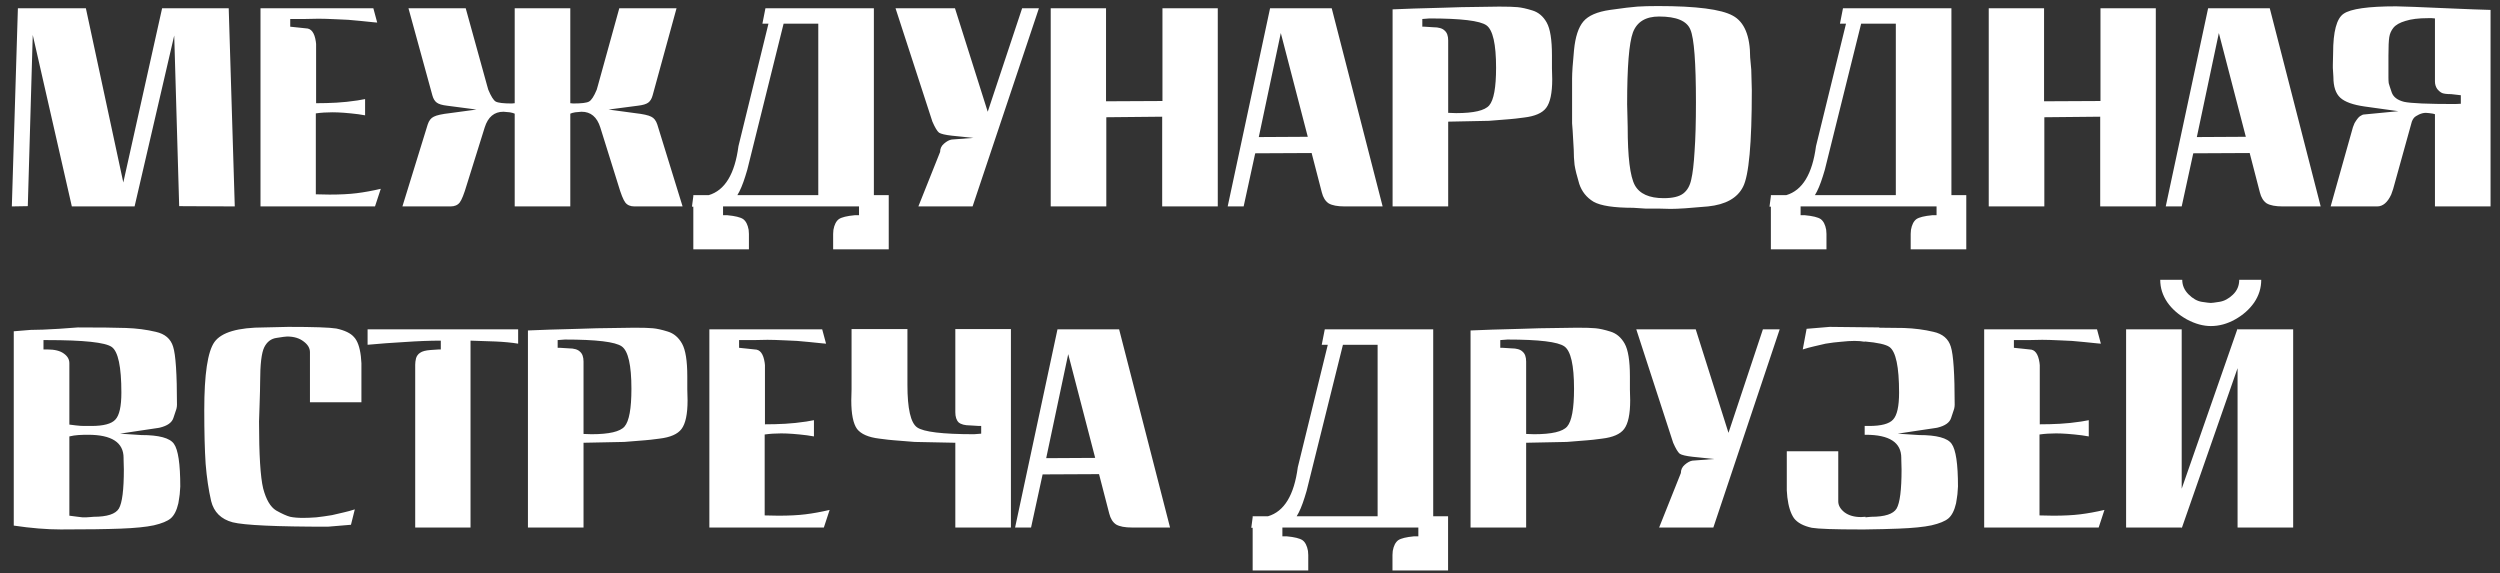 <?xml version="1.0" encoding="UTF-8"?> <svg xmlns="http://www.w3.org/2000/svg" width="109" height="25" viewBox="0 0 109 25" fill="none"><rect x="0" y="0" width="109" height="25" fill="#333333" stroke="none"/> <path d="M1.212 8.988L0.516 9L0.78 0.36H3.744L5.376 7.956L7.068 0.36H9.972L10.236 9L7.812 8.988L7.596 1.548L5.868 9H3.132L1.428 1.524L1.212 8.988ZM16.35 9H11.358V0.36H16.278L16.446 0.984L16.302 0.972L15.714 0.912C15.354 0.872 15.006 0.848 14.67 0.84C14.334 0.824 14.074 0.816 13.89 0.816C13.69 0.816 13.486 0.82 13.278 0.828C13.07 0.828 12.862 0.828 12.654 0.828V1.164L12.882 1.188L13.002 1.2L13.338 1.236C13.57 1.236 13.714 1.428 13.77 1.812L13.782 1.92V4.5C14.086 4.5 14.382 4.492 14.67 4.476C14.958 4.46 15.262 4.428 15.582 4.38L15.918 4.32V5.028L15.618 4.98C15.17 4.924 14.794 4.896 14.49 4.896C14.234 4.896 13.994 4.912 13.77 4.944V8.472L14.37 8.484C14.834 8.484 15.226 8.464 15.546 8.424C15.874 8.384 16.226 8.32 16.602 8.232L16.35 9ZM24.865 9H22.441V4.956C22.393 4.932 22.321 4.912 22.225 4.896L21.949 4.872C21.549 4.872 21.277 5.1 21.133 5.556L20.353 8.052C20.233 8.46 20.129 8.72 20.041 8.832C19.953 8.944 19.821 9 19.645 9H17.545L18.649 5.424C18.705 5.256 18.793 5.144 18.913 5.088C19.033 5.024 19.269 4.972 19.621 4.932L20.773 4.776L19.489 4.608C19.281 4.584 19.133 4.54 19.045 4.476C18.957 4.412 18.893 4.308 18.853 4.164L17.809 0.36H20.305L21.241 3.744L21.289 3.912C21.409 4.2 21.517 4.372 21.613 4.428C21.717 4.484 21.949 4.512 22.309 4.512L22.441 4.5V0.36H24.865V4.5L24.997 4.512C25.357 4.512 25.585 4.484 25.681 4.428C25.785 4.372 25.897 4.2 26.017 3.912L26.065 3.744L27.001 0.36H29.497L28.453 4.164C28.413 4.308 28.349 4.412 28.261 4.476C28.173 4.54 28.025 4.584 27.817 4.608L26.533 4.776L27.685 4.932C28.037 4.972 28.273 5.024 28.393 5.088C28.513 5.144 28.601 5.256 28.657 5.424L29.761 9H27.661C27.485 9 27.353 8.944 27.265 8.832C27.177 8.72 27.073 8.46 26.953 8.052L26.173 5.556C26.029 5.1 25.757 4.872 25.357 4.872L25.081 4.896C24.985 4.912 24.913 4.932 24.865 4.956V9ZM31.525 9V9.384H31.717C32.053 9.416 32.281 9.472 32.401 9.552C32.521 9.64 32.601 9.796 32.641 10.02L32.653 10.2V10.872H30.229V9.012H30.169L30.229 8.556V8.508H30.901C31.605 8.3 32.037 7.588 32.197 6.372L33.505 1.032H33.241L33.373 0.36H38.101V8.508H38.749V10.872H36.325V10.2L36.337 10.02C36.377 9.796 36.457 9.64 36.577 9.552C36.697 9.472 36.925 9.416 37.261 9.384H37.453V9H31.525ZM35.677 1.032H34.165L32.581 7.404L32.497 7.68C32.385 8.04 32.269 8.316 32.149 8.508H35.677V1.032ZM40.653 5.304L39.045 0.36H41.637L43.065 4.872L44.565 0.36H45.297L42.405 9H40.041L40.989 6.624C40.989 6.48 41.045 6.36 41.157 6.264C41.277 6.16 41.389 6.1 41.493 6.084L42.441 6.012L41.505 5.916C41.217 5.884 41.029 5.84 40.941 5.784C40.861 5.72 40.765 5.56 40.653 5.304ZM45.811 9V0.36H48.223V4.416L50.683 4.404V0.36H53.095V9H50.671V5.088L48.235 5.112V9H45.811ZM54.223 9H53.527L55.375 0.36H58.063L60.283 9H58.627C58.315 9 58.083 8.956 57.931 8.868C57.787 8.772 57.687 8.612 57.631 8.388L57.187 6.672L54.727 6.684L54.223 9ZM54.883 5.976L57.019 5.964L55.843 1.44L54.883 5.976ZM63.141 9H60.717V0.408L61.653 0.372L62.949 0.336L63.717 0.312L65.361 0.288C65.729 0.288 65.997 0.296 66.165 0.312C66.341 0.328 66.557 0.376 66.813 0.456C67.077 0.536 67.285 0.712 67.437 0.984C67.589 1.256 67.665 1.732 67.665 2.412C67.665 2.612 67.665 2.8 67.665 2.976C67.665 3.144 67.669 3.304 67.677 3.456C67.677 4.056 67.589 4.472 67.413 4.704C67.245 4.928 66.925 5.068 66.453 5.124L66.069 5.172L65.817 5.196L64.917 5.268L63.141 5.304V9ZM62.013 1.164H62.109L62.493 1.188C62.725 1.188 62.889 1.236 62.985 1.332C63.089 1.42 63.141 1.564 63.141 1.764V4.92L63.489 4.932C64.257 4.932 64.737 4.82 64.929 4.596C65.129 4.364 65.229 3.816 65.229 2.952C65.229 1.92 65.089 1.304 64.809 1.104C64.529 0.904 63.701 0.804 62.325 0.804L62.013 0.828V1.164ZM68.567 5.688L68.543 5.376V4.224C68.543 3.952 68.543 3.688 68.543 3.432C68.543 3.176 68.571 2.76 68.627 2.184C68.683 1.608 68.819 1.192 69.035 0.936C69.251 0.68 69.639 0.512 70.199 0.432C70.759 0.352 71.155 0.304 71.387 0.288C71.627 0.272 71.927 0.264 72.287 0.264C73.959 0.264 75.047 0.404 75.551 0.684C76.055 0.956 76.307 1.564 76.307 2.508L76.355 3.036L76.379 3.936C76.379 6.256 76.251 7.66 75.995 8.148C75.747 8.636 75.239 8.92 74.471 9C73.703 9.072 73.159 9.108 72.839 9.108C72.687 9.108 72.535 9.104 72.383 9.096C72.231 9.096 72.075 9.096 71.915 9.096H71.771L71.207 9.06C70.367 9.06 69.791 8.972 69.479 8.796C69.175 8.612 68.967 8.352 68.855 8.016C68.751 7.672 68.683 7.396 68.651 7.188C68.627 6.98 68.615 6.76 68.615 6.528L68.567 5.688ZM70.967 5.532C70.967 6.844 71.071 7.692 71.279 8.076C71.487 8.452 71.907 8.64 72.539 8.64C72.931 8.64 73.215 8.572 73.391 8.436C73.567 8.3 73.683 8.096 73.739 7.824C73.803 7.552 73.851 7.144 73.883 6.6C73.923 6.048 73.943 5.336 73.943 4.464C73.943 2.728 73.863 1.672 73.703 1.296C73.551 0.912 73.095 0.72 72.335 0.72C71.751 0.72 71.371 0.952 71.195 1.416C71.027 1.872 70.943 2.916 70.943 4.548C70.943 4.652 70.947 4.812 70.955 5.028C70.963 5.244 70.967 5.412 70.967 5.532ZM78.506 9V9.384H78.698C79.034 9.416 79.262 9.472 79.382 9.552C79.502 9.64 79.582 9.796 79.622 10.02L79.634 10.2V10.872H77.21V9.012H77.15L77.21 8.556V8.508H77.882C78.586 8.3 79.018 7.588 79.178 6.372L80.486 1.032H80.222L80.354 0.36H85.082V8.508H85.73V10.872H83.306V10.2L83.318 10.02C83.358 9.796 83.438 9.64 83.558 9.552C83.678 9.472 83.906 9.416 84.242 9.384H84.434V9H78.506ZM82.658 1.032H81.146L79.562 7.404L79.478 7.68C79.366 8.04 79.25 8.316 79.13 8.508H82.658V1.032ZM86.709 9V0.36H89.121V4.416L91.581 4.404V0.36H93.993V9H91.569V5.088L89.133 5.112V9H86.709ZM95.122 9H94.426L96.274 0.36H98.962L101.182 9H99.526C99.214 9 98.982 8.956 98.83 8.868C98.686 8.772 98.586 8.612 98.53 8.388L98.086 6.672L95.626 6.684L95.122 9ZM95.782 5.976L97.918 5.964L96.742 1.44L95.782 5.976ZM107.292 4.152L106.872 4.104C106.688 4.104 106.556 4.088 106.476 4.056C106.404 4.024 106.332 3.964 106.26 3.876C106.196 3.78 106.164 3.672 106.164 3.552V0.804L106.032 0.792H105.852C105.452 0.792 105.128 0.832 104.88 0.912C104.632 0.984 104.456 1.084 104.352 1.212C104.256 1.332 104.196 1.468 104.172 1.62C104.148 1.772 104.136 2.04 104.136 2.424V3.384C104.136 3.472 104.14 3.552 104.148 3.624C104.164 3.688 104.208 3.824 104.28 4.032C104.352 4.232 104.532 4.368 104.82 4.44C105.116 4.504 105.856 4.536 107.04 4.536L107.292 4.524V4.152ZM106.164 4.98L106.08 4.956L105.912 4.932C105.88 4.932 105.832 4.928 105.768 4.92C105.672 4.92 105.572 4.944 105.468 4.992C105.364 5.04 105.288 5.092 105.24 5.148C105.2 5.204 105.172 5.256 105.156 5.304L104.34 8.244L104.256 8.484C104.096 8.828 103.892 9 103.644 9H101.616L102.588 5.544L102.66 5.364C102.756 5.204 102.836 5.104 102.9 5.064C102.972 5.016 103.028 4.992 103.068 4.992L104.568 4.848L103.104 4.644C102.592 4.572 102.236 4.444 102.036 4.26C101.836 4.076 101.736 3.776 101.736 3.36L101.712 2.964V2.82L101.724 2.316C101.724 1.38 101.876 0.808 102.18 0.6C102.492 0.384 103.256 0.276 104.472 0.276L105.252 0.3L105.816 0.324L106.956 0.372L107.844 0.408L108.588 0.432V9H106.164V4.98ZM2.652 23.084C2.036 23.084 1.352 23.028 0.6 22.916V14.444L1.332 14.384C1.636 14.384 2.048 14.368 2.568 14.336C3.088 14.296 3.364 14.276 3.396 14.276C4.332 14.276 5.032 14.284 5.496 14.3C5.96 14.316 6.392 14.372 6.792 14.468C7.192 14.556 7.444 14.772 7.548 15.116C7.66 15.46 7.716 16.304 7.716 17.648C7.716 17.704 7.708 17.764 7.692 17.828C7.676 17.884 7.632 18.016 7.56 18.224C7.496 18.424 7.3 18.564 6.972 18.644L6.912 18.656L6.024 18.788L5.232 18.908L6.156 18.968C6.932 18.968 7.408 19.096 7.584 19.352C7.768 19.608 7.86 20.228 7.86 21.212L7.836 21.548L7.812 21.716L7.776 21.944C7.704 22.256 7.592 22.476 7.44 22.604C7.296 22.724 7.052 22.824 6.708 22.904C6.372 22.976 5.892 23.024 5.268 23.048C4.652 23.072 3.78 23.084 2.652 23.084ZM1.896 15.236H2.064C2.384 15.236 2.624 15.296 2.784 15.416C2.944 15.528 3.024 15.668 3.024 15.836V18.512L3.312 18.548C3.448 18.564 3.568 18.572 3.672 18.572C3.776 18.572 3.88 18.572 3.984 18.572C4.512 18.572 4.86 18.48 5.028 18.296C5.204 18.112 5.292 17.72 5.292 17.12C5.292 15.992 5.152 15.328 4.872 15.128C4.592 14.928 3.652 14.828 2.052 14.828H1.896V15.236ZM3.024 22.484L3.396 22.532C3.46 22.54 3.528 22.548 3.6 22.556C3.672 22.556 3.724 22.556 3.756 22.556C3.812 22.556 3.872 22.552 3.936 22.544C4 22.536 4.048 22.532 4.08 22.532C4.672 22.532 5.04 22.412 5.184 22.172C5.328 21.924 5.4 21.356 5.4 20.468L5.388 20.012V19.964C5.388 19.292 4.872 18.956 3.84 18.956C3.688 18.956 3.548 18.96 3.42 18.968C3.292 18.976 3.16 18.996 3.024 19.028V22.484ZM15.734 15.536L15.758 15.836V17.54H13.514V15.356C13.514 15.18 13.422 15.024 13.238 14.888C13.054 14.744 12.814 14.672 12.518 14.672C12.462 14.672 12.31 14.692 12.062 14.732C11.822 14.764 11.642 14.9 11.522 15.14C11.402 15.38 11.342 15.884 11.342 16.652C11.342 16.852 11.334 17.184 11.318 17.648C11.302 18.112 11.294 18.356 11.294 18.38C11.294 19.828 11.354 20.8 11.474 21.296C11.602 21.784 11.79 22.104 12.038 22.256C12.294 22.4 12.498 22.492 12.65 22.532C12.802 22.564 12.99 22.58 13.214 22.58C13.382 22.58 13.574 22.572 13.79 22.556C14.006 22.532 14.234 22.5 14.474 22.46L14.99 22.34L15.23 22.28L15.47 22.208L15.302 22.88L14.294 22.964C12.038 22.964 10.654 22.9 10.142 22.772C9.638 22.636 9.326 22.328 9.206 21.848C9.094 21.36 9.014 20.82 8.966 20.228C8.926 19.636 8.906 18.852 8.906 17.876C8.906 16.316 9.054 15.328 9.35 14.912C9.654 14.488 10.378 14.276 11.522 14.276L12.566 14.252C13.678 14.252 14.378 14.276 14.666 14.324C15.034 14.404 15.29 14.528 15.434 14.696C15.586 14.856 15.686 15.136 15.734 15.536ZM19.219 14.852C18.739 14.852 18.215 14.872 17.647 14.912C17.079 14.944 16.539 14.984 16.027 15.032V14.36H22.591V14.984C22.303 14.936 21.967 14.904 21.583 14.888C21.199 14.872 20.843 14.86 20.515 14.852V23H18.103V15.896C18.103 15.816 18.115 15.724 18.139 15.62C18.171 15.516 18.231 15.436 18.319 15.38C18.407 15.316 18.559 15.276 18.775 15.26L19.135 15.236H19.219V14.852ZM25.442 23H23.018V14.408L23.954 14.372L25.25 14.336L26.018 14.312L27.662 14.288C28.03 14.288 28.298 14.296 28.466 14.312C28.642 14.328 28.858 14.376 29.114 14.456C29.378 14.536 29.586 14.712 29.738 14.984C29.89 15.256 29.966 15.732 29.966 16.412C29.966 16.612 29.966 16.8 29.966 16.976C29.966 17.144 29.97 17.304 29.978 17.456C29.978 18.056 29.89 18.472 29.714 18.704C29.546 18.928 29.226 19.068 28.754 19.124L28.37 19.172L28.118 19.196L27.218 19.268L25.442 19.304V23ZM24.314 15.164H24.41L24.794 15.188C25.026 15.188 25.19 15.236 25.286 15.332C25.39 15.42 25.442 15.564 25.442 15.764V18.92L25.79 18.932C26.558 18.932 27.038 18.82 27.23 18.596C27.43 18.364 27.53 17.816 27.53 16.952C27.53 15.92 27.39 15.304 27.11 15.104C26.83 14.904 26.002 14.804 24.626 14.804L24.314 14.828V15.164ZM35.92 23H30.928V14.36H35.848L36.016 14.984L35.872 14.972L35.284 14.912C34.924 14.872 34.576 14.848 34.24 14.84C33.904 14.824 33.644 14.816 33.46 14.816C33.26 14.816 33.056 14.82 32.848 14.828C32.64 14.828 32.432 14.828 32.224 14.828V15.164L32.452 15.188L32.572 15.2L32.908 15.236C33.14 15.236 33.284 15.428 33.34 15.812L33.352 15.92V18.5C33.656 18.5 33.952 18.492 34.24 18.476C34.528 18.46 34.832 18.428 35.152 18.38L35.488 18.32V19.028L35.188 18.98C34.74 18.924 34.364 18.896 34.06 18.896C33.804 18.896 33.564 18.912 33.34 18.944V22.472L33.94 22.484C34.404 22.484 34.796 22.464 35.116 22.424C35.444 22.384 35.796 22.32 36.172 22.232L35.92 23ZM42.78 18.572H42.684L42.3 18.548C42.068 18.548 41.9 18.504 41.796 18.416C41.7 18.32 41.652 18.172 41.652 17.972V14.348H44.076V23H41.652V19.304L39.876 19.268L38.976 19.196L38.724 19.172L38.34 19.124C37.868 19.068 37.544 18.928 37.368 18.704C37.2 18.472 37.116 18.056 37.116 17.456C37.124 17.304 37.128 17.144 37.128 16.976V14.348H39.564V16.784C39.564 17.816 39.704 18.432 39.984 18.632C40.264 18.832 41.092 18.932 42.468 18.932L42.78 18.908V18.572ZM44.954 23H44.258L46.106 14.36H48.794L51.014 23H49.358C49.046 23 48.814 22.956 48.662 22.868C48.518 22.772 48.418 22.612 48.362 22.388L47.918 20.672L45.458 20.684L44.954 23ZM45.614 19.976L47.75 19.964L46.574 15.44L45.614 19.976ZM55.912 23V23.384H56.104C56.44 23.416 56.668 23.472 56.788 23.552C56.908 23.64 56.988 23.796 57.028 24.02L57.04 24.2V24.872H54.616V23.012H54.556L54.616 22.556V22.508H55.288C55.992 22.3 56.424 21.588 56.584 20.372L57.892 15.032H57.628L57.76 14.36H62.488V22.508H63.136V24.872H60.712V24.2L60.724 24.02C60.764 23.796 60.844 23.64 60.964 23.552C61.084 23.472 61.312 23.416 61.648 23.384H61.84V23H55.912ZM60.064 15.032H58.552L56.968 21.404L56.884 21.68C56.772 22.04 56.656 22.316 56.536 22.508H60.064V15.032ZM66.54 23H64.116V14.408L65.052 14.372L66.348 14.336L67.116 14.312L68.76 14.288C69.128 14.288 69.396 14.296 69.564 14.312C69.74 14.328 69.956 14.376 70.212 14.456C70.476 14.536 70.684 14.712 70.836 14.984C70.988 15.256 71.064 15.732 71.064 16.412C71.064 16.612 71.064 16.8 71.064 16.976C71.064 17.144 71.068 17.304 71.076 17.456C71.076 18.056 70.988 18.472 70.812 18.704C70.644 18.928 70.324 19.068 69.852 19.124L69.468 19.172L69.216 19.196L68.316 19.268L66.54 19.304V23ZM65.412 15.164H65.508L65.892 15.188C66.124 15.188 66.288 15.236 66.384 15.332C66.488 15.42 66.54 15.564 66.54 15.764V18.92L66.888 18.932C67.656 18.932 68.136 18.82 68.328 18.596C68.528 18.364 68.628 17.816 68.628 16.952C68.628 15.92 68.488 15.304 68.208 15.104C67.928 14.904 67.1 14.804 65.724 14.804L65.412 14.828V15.164ZM72.95 19.304L71.342 14.36H73.934L75.362 18.872L76.862 14.36H77.594L74.702 23H72.338L73.286 20.624C73.286 20.48 73.342 20.36 73.454 20.264C73.574 20.16 73.686 20.1 73.79 20.084L74.738 20.012L73.802 19.916C73.514 19.884 73.326 19.84 73.238 19.784C73.158 19.72 73.062 19.56 72.95 19.304ZM81.336 22.532V22.556C81.368 22.556 81.404 22.552 81.444 22.544C81.508 22.536 81.556 22.532 81.588 22.532C82.18 22.532 82.548 22.412 82.692 22.172C82.836 21.924 82.908 21.356 82.908 20.468L82.896 20.012V19.964C82.896 19.292 82.38 18.956 81.348 18.956H81.3V18.572H81.492C82.02 18.572 82.368 18.48 82.536 18.296C82.712 18.112 82.8 17.72 82.8 17.12C82.8 15.992 82.66 15.328 82.38 15.128C82.22 15.016 81.86 14.936 81.3 14.888V14.9C81.172 14.876 81.024 14.864 80.856 14.864C80.688 14.864 80.496 14.876 80.28 14.9C80.064 14.916 79.836 14.944 79.596 14.984L79.08 15.104L78.84 15.164L78.6 15.236L78.768 14.336L79.776 14.252L81.936 14.276V14.288C82.376 14.296 82.732 14.3 83.004 14.3C83.468 14.316 83.9 14.372 84.3 14.468C84.7 14.556 84.952 14.772 85.056 15.116C85.168 15.46 85.224 16.304 85.224 17.648C85.224 17.704 85.216 17.764 85.2 17.828C85.184 17.884 85.14 18.016 85.068 18.224C85.004 18.424 84.808 18.564 84.48 18.644L84.42 18.656L83.532 18.788L82.74 18.908L83.664 18.968C84.44 18.968 84.916 19.096 85.092 19.352C85.276 19.608 85.368 20.228 85.368 21.212L85.344 21.548L85.32 21.716L85.284 21.944C85.212 22.256 85.1 22.476 84.948 22.604C84.804 22.724 84.56 22.824 84.216 22.904C83.88 22.976 83.4 23.024 82.776 23.048C82.384 23.064 81.892 23.076 81.3 23.084H81.096C79.984 23.084 79.284 23.06 78.996 23.012C78.628 22.932 78.368 22.792 78.216 22.592C78.072 22.384 77.976 22.08 77.928 21.68L77.904 21.38V19.676H80.148V21.86C80.148 22.036 80.24 22.196 80.424 22.34C80.608 22.476 80.848 22.544 81.144 22.544L81.336 22.532ZM91.502 23H86.51V14.36H91.43L91.598 14.984L91.454 14.972L90.866 14.912C90.506 14.872 90.158 14.848 89.822 14.84C89.486 14.824 89.226 14.816 89.042 14.816C88.842 14.816 88.638 14.82 88.43 14.828C88.222 14.828 88.014 14.828 87.806 14.828V15.164L88.034 15.188L88.154 15.2L88.49 15.236C88.722 15.236 88.866 15.428 88.922 15.812L88.934 15.92V18.5C89.238 18.5 89.534 18.492 89.822 18.476C90.11 18.46 90.414 18.428 90.734 18.38L91.07 18.32V19.028L90.77 18.98C90.322 18.924 89.946 18.896 89.642 18.896C89.386 18.896 89.146 18.912 88.922 18.944V22.472L89.522 22.484C89.986 22.484 90.378 22.464 90.698 22.424C91.026 22.384 91.378 22.32 91.754 22.232L91.502 23ZM92.698 23V14.36H95.122V21.308L97.558 14.324V14.36H99.982V23H97.558V16.052L95.122 23.036V23H92.698ZM95.35 13.928C94.99 13.728 94.706 13.48 94.498 13.184C94.29 12.88 94.186 12.552 94.186 12.2H95.146C95.146 12.44 95.238 12.652 95.422 12.836C95.606 13.02 95.798 13.128 95.998 13.16C96.206 13.192 96.338 13.208 96.394 13.208C96.442 13.208 96.566 13.192 96.766 13.16C96.974 13.128 97.17 13.024 97.354 12.848C97.538 12.672 97.63 12.456 97.63 12.2H98.59C98.59 12.56 98.486 12.892 98.278 13.196C98.07 13.492 97.794 13.736 97.45 13.928C97.106 14.12 96.754 14.216 96.394 14.216C96.058 14.216 95.71 14.12 95.35 13.928Z" fill="white"></path> </svg> 